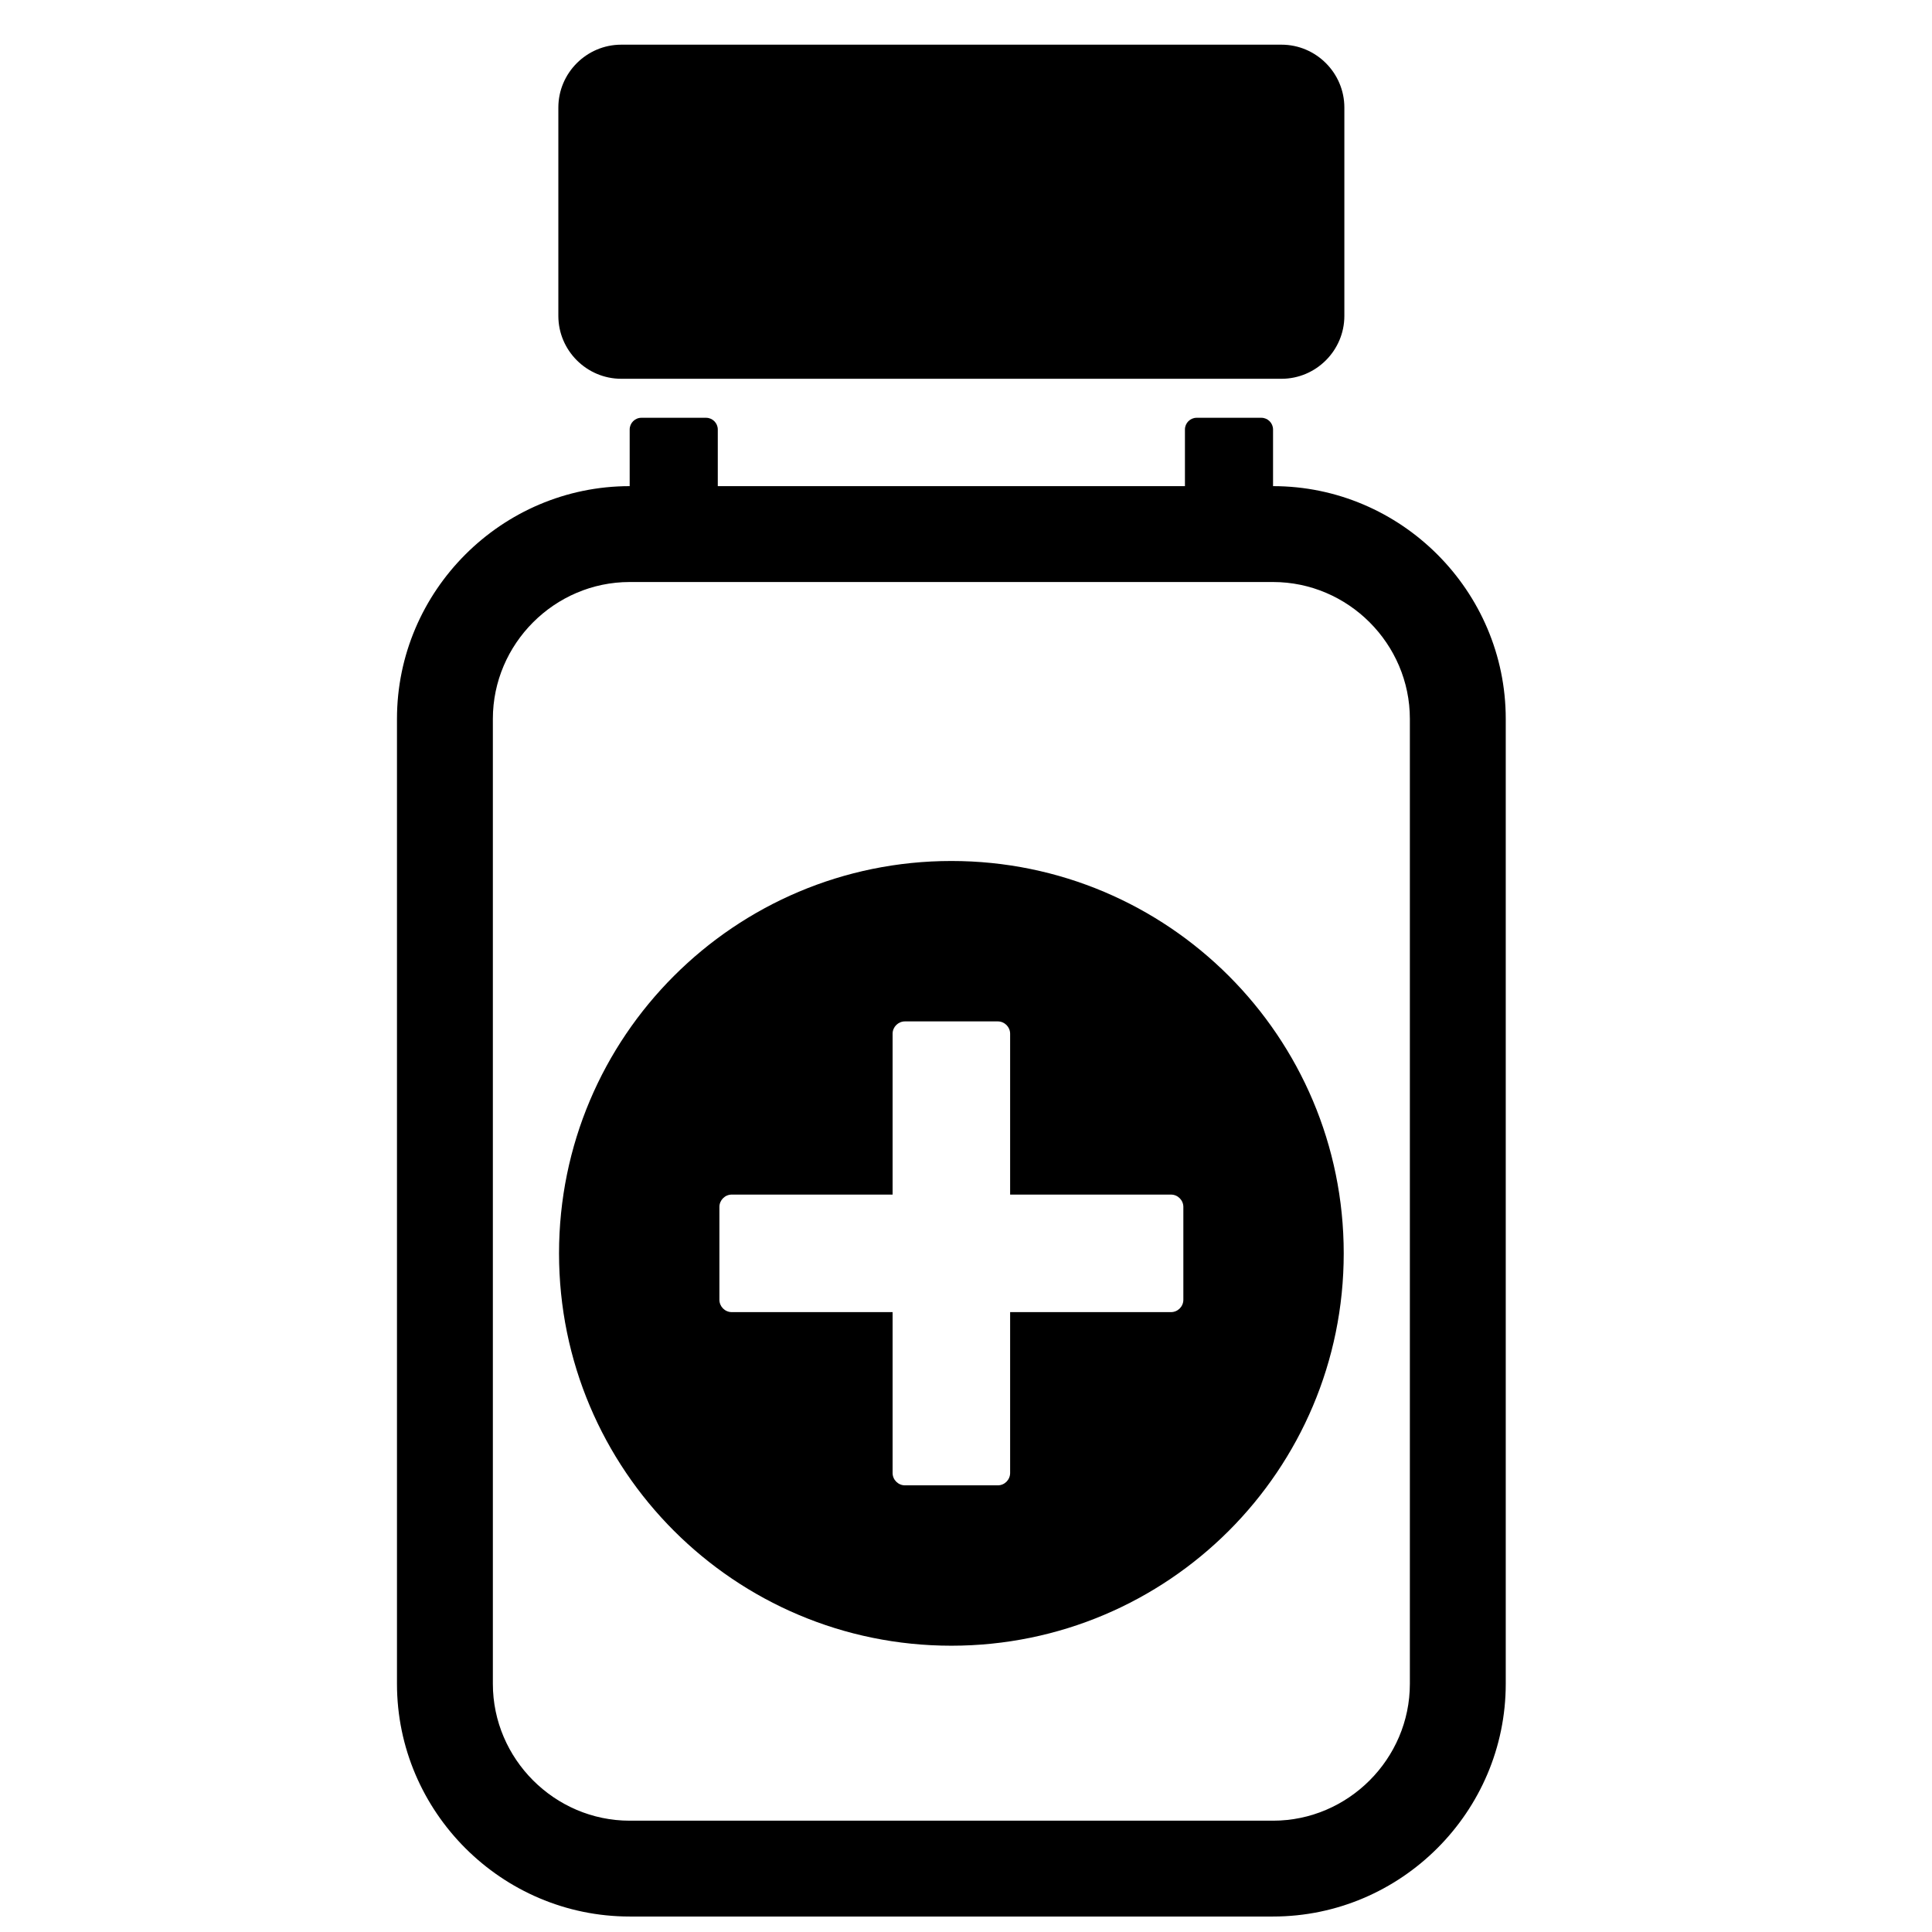 <?xml version="1.0" encoding="UTF-8"?>
<!-- Uploaded to: ICON Repo, www.svgrepo.com, Generator: ICON Repo Mixer Tools -->
<svg width="800px" height="800px" version="1.1" viewBox="144 144 512 512" xmlns="http://www.w3.org/2000/svg">
 <defs>
  <clipPath id="a">
   <path d="m249 155h295v496.9h-295z"/>
  </clipPath>
 </defs>
 <g clip-path="url(#a)">
  <path d="m310.87 257.82v15.012c-33.91 0-61.668 27.758-61.668 61.668v255.73c0 33.918 27.758 61.668 61.668 61.668h170.5c33.91 0 61.668-27.75 61.668-61.668v-255.73c0-33.91-27.75-61.668-61.668-61.668v-15.012c0-1.707-1.395-3.102-3.102-3.102h-17.145c-1.707 0-3.102 1.395-3.102 3.102v15.012h-123.8v-15.012c0-1.707-1.395-3.102-3.102-3.102h-17.145c-1.707 0-3.102 1.402-3.102 3.102zm85.254 114.35c28.711 0 54.707 11.641 73.523 30.461 18.812 18.812 30.453 44.809 30.453 73.523 0 28.711-11.641 54.707-30.453 73.523-18.82 18.812-44.816 30.453-73.523 30.453-28.711 0-54.707-11.641-73.523-30.453-18.82-18.82-30.453-44.816-30.453-73.523 0-28.719 11.633-54.715 30.453-73.523 18.82-18.82 44.816-30.461 73.523-30.461zm-87.492-216.33h174.98c9.16 0 16.656 7.496 16.656 16.664v55.211c0 9.16-7.496 16.664-16.656 16.664h-174.98c-9.168 0-16.664-7.504-16.664-16.664v-55.211c0-9.168 7.496-16.664 16.664-16.664zm75.191 258.84h24.602c1.797 0 3.269 1.473 3.269 3.269v42.629h42.629c1.805 0 3.277 1.48 3.277 3.277v24.594c0 1.805-1.473 3.277-3.277 3.277h-42.629v42.629c0 1.805-1.473 3.277-3.269 3.277h-24.602c-1.797 0-3.277-1.473-3.277-3.277v-42.629h-42.621c-1.805 0-3.277-1.473-3.277-3.277v-24.594c0-1.797 1.473-3.277 3.277-3.277h42.621v-42.629c0-1.797 1.48-3.269 3.277-3.269zm97.547-116.44h-170.5c-19.891 0-36.258 16.371-36.258 36.266v255.73c0 19.898 16.371 36.266 36.258 36.266h170.5c19.898 0 36.258-16.371 36.258-36.266v-255.73c0-19.898-16.363-36.266-36.258-36.266z" fill-rule="evenodd"/>
 </g>
</svg>